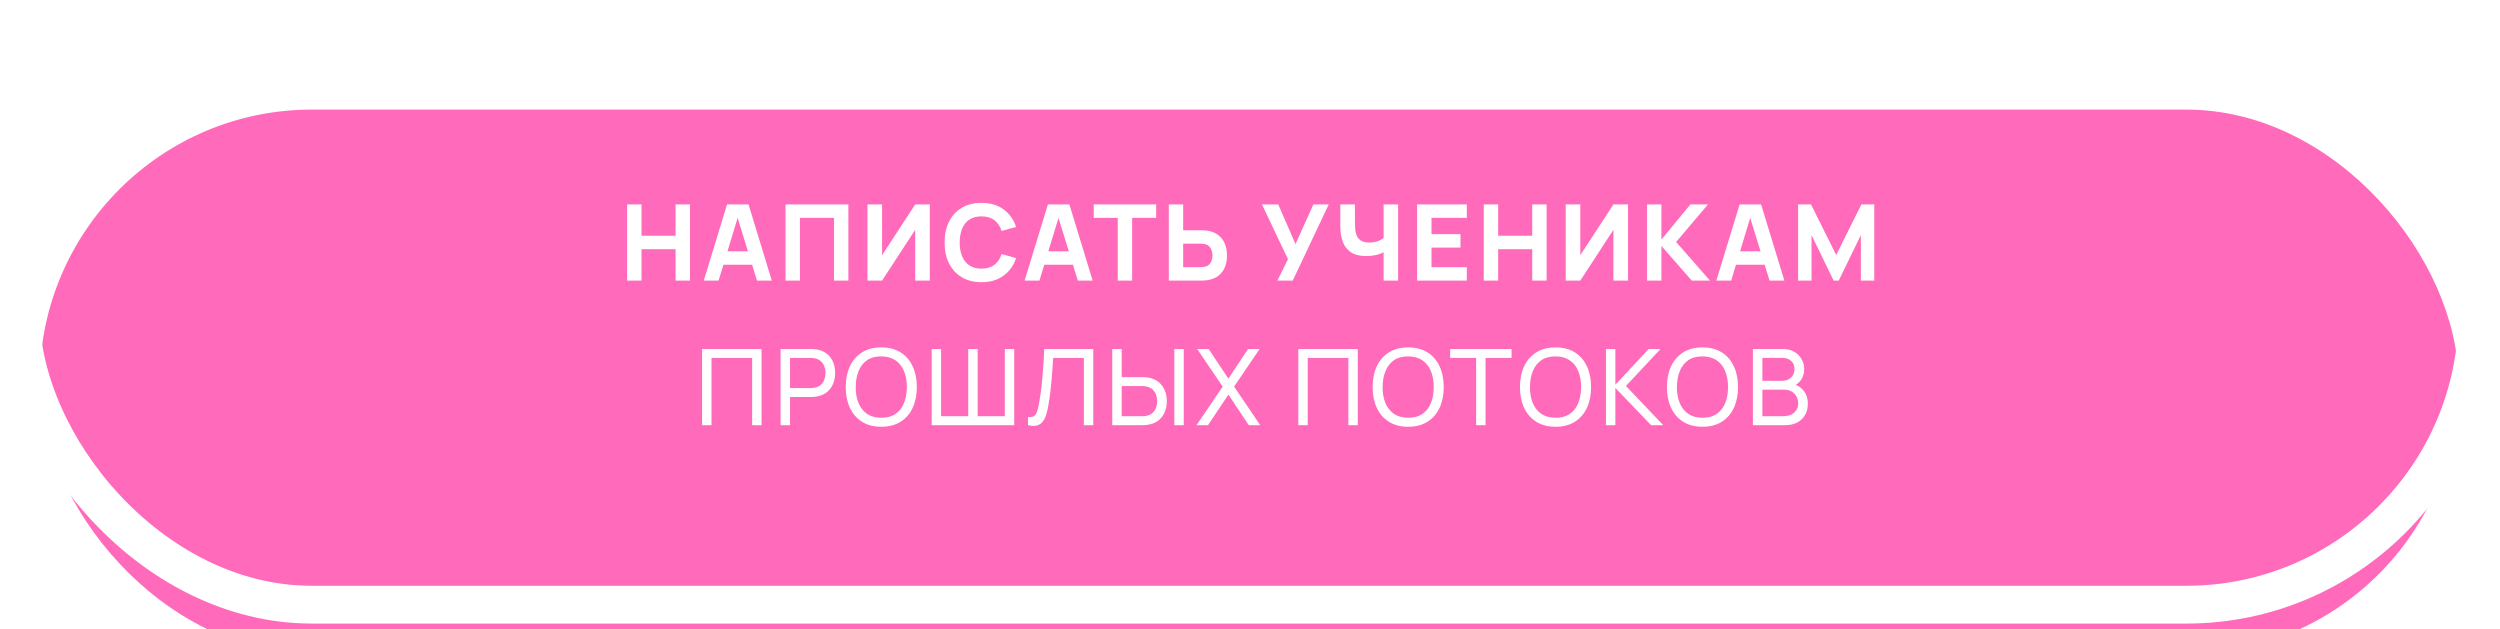 <?xml version="1.0" encoding="UTF-8"?> <svg xmlns="http://www.w3.org/2000/svg" width="294" height="74" viewBox="0 0 294 74" fill="none"><g filter="url(#filter0_i_2670_1287)"><rect x="4.667" y="4.889" width="284.444" height="64" rx="32" fill="#FF6ABA"></rect></g><rect x="2.445" y="2.666" width="288.889" height="68.444" rx="34.222" stroke="white" stroke-width="4.444"></rect><path d="M73.749 33V24.04H75.441V27.724H79.448V24.04H81.141V33H79.448V29.304H75.441V33H73.749ZM82.763 33L85.501 24.04H88.027L90.765 33H89.023L86.584 25.098H86.907L84.505 33H82.763ZM84.406 31.133V29.553H89.135V31.133H84.406ZM92.378 33V24.04H99.77V33H98.077V25.62H94.07V33H92.378ZM109.344 33H107.627V27.027L103.732 33H102.015V24.04H103.732V30.013L107.627 24.04H109.344V33ZM115.424 33.187C114.528 33.187 113.754 32.992 113.103 32.602C112.456 32.212 111.956 31.666 111.603 30.965C111.255 30.264 111.08 29.449 111.08 28.52C111.08 27.591 111.255 26.776 111.603 26.075C111.956 25.374 112.456 24.828 113.103 24.438C113.754 24.048 114.528 23.853 115.424 23.853C116.452 23.853 117.315 24.108 118.012 24.619C118.713 25.129 119.207 25.82 119.493 26.691L117.788 27.164C117.622 26.62 117.342 26.199 116.948 25.9C116.554 25.598 116.046 25.446 115.424 25.446C114.855 25.446 114.38 25.573 113.999 25.826C113.621 26.079 113.337 26.436 113.146 26.896C112.955 27.356 112.86 27.898 112.86 28.52C112.86 29.142 112.955 29.684 113.146 30.144C113.337 30.604 113.621 30.961 113.999 31.214C114.38 31.467 114.855 31.594 115.424 31.594C116.046 31.594 116.554 31.442 116.948 31.14C117.342 30.837 117.622 30.416 117.788 29.876L119.493 30.349C119.207 31.22 118.713 31.911 118.012 32.421C117.315 32.932 116.452 33.187 115.424 33.187ZM120.495 33L123.233 24.04H125.759L128.497 33H126.755L124.316 25.098H124.639L122.238 33H120.495ZM122.138 31.133V29.553H126.867V31.133H122.138ZM131.447 33V25.62H128.622V24.04H135.965V25.62H133.14V33H131.447ZM137.45 33V24.04H139.142V27.076H141.233C141.316 27.076 141.432 27.081 141.581 27.089C141.731 27.093 141.863 27.105 141.98 27.126C142.511 27.209 142.946 27.386 143.286 27.655C143.631 27.925 143.884 28.265 144.045 28.676C144.211 29.082 144.294 29.536 144.294 30.038C144.294 30.54 144.213 30.996 144.052 31.407C143.89 31.814 143.637 32.152 143.292 32.421C142.952 32.691 142.515 32.867 141.98 32.95C141.863 32.967 141.731 32.979 141.581 32.988C141.436 32.996 141.32 33 141.233 33H137.45ZM139.142 31.42H141.158C141.245 31.42 141.341 31.415 141.444 31.407C141.548 31.399 141.644 31.382 141.731 31.357C141.959 31.295 142.135 31.191 142.26 31.046C142.384 30.897 142.469 30.733 142.515 30.555C142.564 30.372 142.589 30.2 142.589 30.038C142.589 29.876 142.564 29.706 142.515 29.528C142.469 29.346 142.384 29.182 142.26 29.036C142.135 28.887 141.959 28.781 141.731 28.719C141.644 28.694 141.548 28.678 141.444 28.669C141.341 28.661 141.245 28.657 141.158 28.657H139.142V31.42ZM150.222 33L151.467 30.486L148.406 24.04H150.322L152.35 28.707L154.454 24.04H156.258L152.027 33H150.222ZM162.712 33V29.092L162.948 29.478C162.72 29.681 162.395 29.839 161.972 29.951C161.553 30.059 161.115 30.113 160.659 30.113C159.912 30.113 159.317 29.966 158.873 29.671C158.429 29.372 158.11 28.962 157.915 28.439C157.72 27.912 157.622 27.305 157.622 26.616V24.04H159.34V26.106C159.34 26.375 159.35 26.651 159.371 26.933C159.391 27.215 159.452 27.477 159.551 27.717C159.655 27.958 159.825 28.153 160.061 28.302C160.298 28.447 160.63 28.52 161.057 28.52C161.517 28.52 161.907 28.441 162.227 28.284C162.546 28.122 162.77 27.952 162.899 27.773L162.712 28.532V24.04H164.417V33H162.712ZM166.651 33V24.04H172.5V25.62H168.344V27.537H171.753V29.117H168.344V31.42H172.5V33H166.651ZM174.489 33V24.04H176.182V27.724H180.189V24.04H181.881V33H180.189V29.304H176.182V33H174.489ZM191.456 33H189.738V27.027L185.843 33H184.126V24.04H185.843V30.013L189.738 24.04H191.456V33ZM193.69 33V24.04H195.382V28.172L198.792 24.04H200.858L197.112 28.458L201.094 33H198.954L195.382 28.918V33H193.69ZM201.841 33L204.579 24.04H207.105L209.843 33H208.101L205.662 25.098H205.985L203.584 33H201.841ZM203.484 31.133V29.553H208.213V31.133H203.484ZM211.456 33V24.04H212.974L215.936 29.988L218.898 24.04H220.416V33H218.836V27.649L216.235 33H215.637L213.037 27.649V33H211.456ZM82.565 50V41.04H89.558V50H88.451V42.092H83.672V50H82.565ZM91.8 50V41.04H95.341C95.428 41.04 95.532 41.044 95.652 41.052C95.772 41.057 95.888 41.069 96 41.09C96.486 41.164 96.892 41.33 97.22 41.588C97.552 41.845 97.801 42.17 97.967 42.564C98.132 42.954 98.216 43.388 98.216 43.865C98.216 44.338 98.13 44.771 97.96 45.165C97.794 45.555 97.546 45.881 97.214 46.142C96.886 46.399 96.481 46.565 96 46.64C95.888 46.657 95.772 46.669 95.652 46.677C95.532 46.686 95.428 46.69 95.341 46.69H92.908V50H91.8ZM92.908 45.638H95.303C95.382 45.638 95.472 45.634 95.571 45.626C95.675 45.617 95.772 45.603 95.864 45.582C96.15 45.516 96.382 45.396 96.56 45.221C96.743 45.043 96.876 44.836 96.959 44.599C97.041 44.358 97.083 44.114 97.083 43.865C97.083 43.616 97.041 43.373 96.959 43.137C96.876 42.896 96.743 42.687 96.56 42.508C96.382 42.33 96.15 42.21 95.864 42.148C95.772 42.123 95.675 42.108 95.571 42.104C95.472 42.096 95.382 42.092 95.303 42.092H92.908V45.638ZM103.638 50.187C102.746 50.187 101.989 49.99 101.367 49.596C100.745 49.202 100.27 48.654 99.942 47.953C99.618 47.252 99.457 46.441 99.457 45.52C99.457 44.599 99.618 43.788 99.942 43.087C100.27 42.386 100.745 41.839 101.367 41.444C101.989 41.05 102.746 40.853 103.638 40.853C104.534 40.853 105.293 41.05 105.915 41.444C106.537 41.839 107.01 42.386 107.334 43.087C107.657 43.788 107.819 44.599 107.819 45.52C107.819 46.441 107.657 47.252 107.334 47.953C107.01 48.654 106.537 49.202 105.915 49.596C105.293 49.99 104.534 50.187 103.638 50.187ZM103.638 49.129C104.306 49.133 104.862 48.984 105.305 48.681C105.753 48.374 106.087 47.949 106.307 47.405C106.531 46.862 106.643 46.233 106.643 45.52C106.643 44.802 106.531 44.174 106.307 43.635C106.087 43.095 105.753 42.674 105.305 42.372C104.862 42.069 104.306 41.915 103.638 41.911C102.97 41.907 102.414 42.056 101.97 42.359C101.531 42.662 101.199 43.085 100.975 43.628C100.751 44.172 100.637 44.802 100.633 45.52C100.628 46.233 100.738 46.86 100.962 47.399C101.186 47.938 101.52 48.361 101.964 48.668C102.412 48.971 102.97 49.125 103.638 49.129ZM109.567 50V41.04H110.674V48.948H113.866V41.04H114.974V48.948H118.166V41.04H119.273V50H109.567ZM120.89 50V49.036C121.11 49.056 121.293 49.046 121.438 49.004C121.583 48.963 121.701 48.874 121.792 48.737C121.888 48.6 121.971 48.401 122.041 48.14C122.112 47.874 122.18 47.53 122.247 47.107C122.334 46.609 122.406 46.107 122.464 45.601C122.523 45.091 122.572 44.58 122.614 44.07C122.659 43.556 122.697 43.046 122.726 42.54C122.755 42.029 122.78 41.529 122.8 41.04H128.568V50H127.461V42.092H123.852C123.827 42.469 123.8 42.873 123.771 43.305C123.746 43.732 123.713 44.178 123.672 44.643C123.63 45.107 123.58 45.586 123.522 46.08C123.464 46.574 123.392 47.076 123.304 47.586C123.234 47.996 123.149 48.372 123.049 48.712C122.954 49.052 122.819 49.336 122.645 49.564C122.475 49.793 122.249 49.948 121.967 50.031C121.689 50.114 121.33 50.104 120.89 50ZM130.803 50V41.04H131.91V44.35H134.343C134.43 44.35 134.534 44.354 134.654 44.363C134.774 44.367 134.891 44.379 135.003 44.4C135.484 44.475 135.888 44.641 136.216 44.898C136.548 45.155 136.797 45.481 136.963 45.875C137.133 46.265 137.218 46.698 137.218 47.175C137.218 47.648 137.135 48.081 136.969 48.476C136.803 48.865 136.554 49.191 136.222 49.452C135.894 49.71 135.488 49.876 135.003 49.95C134.891 49.967 134.774 49.979 134.654 49.988C134.534 49.996 134.43 50 134.343 50H130.803ZM131.91 48.948H134.306C134.385 48.948 134.474 48.944 134.573 48.936C134.677 48.928 134.774 48.913 134.866 48.892C135.152 48.826 135.384 48.706 135.563 48.532C135.745 48.353 135.878 48.146 135.961 47.909C136.044 47.669 136.085 47.424 136.085 47.175C136.085 46.926 136.044 46.684 135.961 46.447C135.878 46.206 135.745 45.997 135.563 45.819C135.384 45.64 135.152 45.52 134.866 45.458C134.774 45.433 134.677 45.418 134.573 45.414C134.474 45.406 134.385 45.402 134.306 45.402H131.91V48.948ZM138.101 50V41.04H139.209V50H138.101ZM140.708 50L143.788 45.464L140.788 41.04H142.139L144.46 44.531L146.774 41.04H148.131L145.132 45.464L148.205 50H146.855L144.46 46.404L142.064 50H140.708ZM152.682 50V41.04H159.676V50H158.569V42.092H153.79V50H152.682ZM165.602 50.187C164.71 50.187 163.953 49.99 163.33 49.596C162.708 49.202 162.233 48.654 161.906 47.953C161.582 47.252 161.42 46.441 161.42 45.52C161.42 44.599 161.582 43.788 161.906 43.087C162.233 42.386 162.708 41.839 163.33 41.444C163.953 41.05 164.71 40.853 165.602 40.853C166.498 40.853 167.257 41.05 167.879 41.444C168.501 41.839 168.974 42.386 169.298 43.087C169.621 43.788 169.783 44.599 169.783 45.52C169.783 46.441 169.621 47.252 169.298 47.953C168.974 48.654 168.501 49.202 167.879 49.596C167.257 49.99 166.498 50.187 165.602 50.187ZM165.602 49.129C166.269 49.133 166.825 48.984 167.269 48.681C167.717 48.374 168.051 47.949 168.271 47.405C168.495 46.862 168.607 46.233 168.607 45.52C168.607 44.802 168.495 44.174 168.271 43.635C168.051 43.095 167.717 42.674 167.269 42.372C166.825 42.069 166.269 41.915 165.602 41.911C164.934 41.907 164.378 42.056 163.934 42.359C163.494 42.662 163.162 43.085 162.938 43.628C162.714 44.172 162.6 44.802 162.596 45.52C162.592 46.233 162.702 46.86 162.926 47.399C163.15 47.938 163.484 48.361 163.928 48.668C164.376 48.971 164.934 49.125 165.602 49.129ZM173.596 50V42.092H170.541V41.04H177.758V42.092H174.703V50H173.596ZM182.93 50.187C182.039 50.187 181.282 49.99 180.659 49.596C180.037 49.202 179.562 48.654 179.234 47.953C178.911 47.252 178.749 46.441 178.749 45.52C178.749 44.599 178.911 43.788 179.234 43.087C179.562 42.386 180.037 41.839 180.659 41.444C181.282 41.05 182.039 40.853 182.93 40.853C183.826 40.853 184.586 41.05 185.208 41.444C185.83 41.839 186.303 42.386 186.626 43.087C186.95 43.788 187.112 44.599 187.112 45.52C187.112 46.441 186.95 47.252 186.626 47.953C186.303 48.654 185.83 49.202 185.208 49.596C184.586 49.99 183.826 50.187 182.93 50.187ZM182.93 49.129C183.598 49.133 184.154 48.984 184.598 48.681C185.046 48.374 185.38 47.949 185.6 47.405C185.824 46.862 185.936 46.233 185.936 45.52C185.936 44.802 185.824 44.174 185.6 43.635C185.38 43.095 185.046 42.674 184.598 42.372C184.154 42.069 183.598 41.915 182.93 41.911C182.263 41.907 181.707 42.056 181.263 42.359C180.823 42.662 180.491 43.085 180.267 43.628C180.043 44.172 179.929 44.802 179.925 45.52C179.921 46.233 180.031 46.86 180.255 47.399C180.479 47.938 180.813 48.361 181.257 48.668C181.705 48.971 182.263 49.125 182.93 49.129ZM188.859 50V41.04H189.967V45.246L193.887 41.04H195.281L191.211 45.389L195.598 50H194.167L189.967 45.62V50H188.859ZM200.211 50.187C199.319 50.187 198.562 49.99 197.94 49.596C197.317 49.202 196.842 48.654 196.515 47.953C196.191 47.252 196.029 46.441 196.029 45.52C196.029 44.599 196.191 43.788 196.515 43.087C196.842 42.386 197.317 41.839 197.94 41.444C198.562 41.05 199.319 40.853 200.211 40.853C201.107 40.853 201.866 41.05 202.488 41.444C203.11 41.839 203.583 42.386 203.907 43.087C204.23 43.788 204.392 44.599 204.392 45.52C204.392 46.441 204.23 47.252 203.907 47.953C203.583 48.654 203.11 49.202 202.488 49.596C201.866 49.99 201.107 50.187 200.211 50.187ZM200.211 49.129C200.879 49.133 201.434 48.984 201.878 48.681C202.326 48.374 202.66 47.949 202.88 47.405C203.104 46.862 203.216 46.233 203.216 45.52C203.216 44.802 203.104 44.174 202.88 43.635C202.66 43.095 202.326 42.674 201.878 42.372C201.434 42.069 200.879 41.915 200.211 41.911C199.543 41.907 198.987 42.056 198.543 42.359C198.103 42.662 197.772 43.085 197.548 43.628C197.324 44.172 197.21 44.802 197.205 45.52C197.201 46.233 197.311 46.86 197.535 47.399C197.759 47.938 198.093 48.361 198.537 48.668C198.985 48.971 199.543 49.125 200.211 49.129ZM206.14 50V41.04H209.63C210.165 41.04 210.622 41.15 210.999 41.37C211.381 41.59 211.671 41.88 211.87 42.241C212.073 42.598 212.175 42.983 212.175 43.398C212.175 43.884 212.051 44.309 211.802 44.674C211.553 45.039 211.217 45.29 210.794 45.427L210.781 45.122C211.358 45.275 211.806 45.557 212.125 45.968C212.445 46.379 212.604 46.868 212.604 47.436C212.604 47.959 212.497 48.411 212.281 48.793C212.069 49.175 211.762 49.471 211.36 49.683C210.962 49.894 210.489 50 209.941 50H206.14ZM207.26 48.942H209.73C210.062 48.942 210.358 48.882 210.62 48.762C210.881 48.637 211.086 48.463 211.236 48.239C211.389 48.015 211.466 47.745 211.466 47.43C211.466 47.127 211.397 46.856 211.26 46.615C211.128 46.374 210.939 46.184 210.694 46.043C210.454 45.898 210.174 45.825 209.854 45.825H207.26V48.942ZM207.26 44.78H209.618C209.883 44.78 210.122 44.724 210.333 44.612C210.549 44.495 210.719 44.334 210.844 44.126C210.972 43.919 211.036 43.676 211.036 43.398C211.036 43.012 210.906 42.697 210.644 42.452C210.383 42.208 210.041 42.085 209.618 42.085H207.26V44.78Z" fill="white"></path><defs><filter id="filter0_i_2670_1287" x="0.222" y="0.443" width="293.333" height="80.535" filterUnits="userSpaceOnUse" color-interpolation-filters="sRGB"><feFlood flood-opacity="0" result="BackgroundImageFix"></feFlood><feBlend mode="normal" in="SourceGraphic" in2="BackgroundImageFix" result="shape"></feBlend><feColorMatrix in="SourceAlpha" type="matrix" values="0 0 0 0 0 0 0 0 0 0 0 0 0 0 0 0 0 0 127 0" result="hardAlpha"></feColorMatrix><feOffset dy="8"></feOffset><feGaussianBlur stdDeviation="3.822"></feGaussianBlur><feComposite in2="hardAlpha" operator="arithmetic" k2="-1" k3="1"></feComposite><feColorMatrix type="matrix" values="0 0 0 0 1 0 0 0 0 1 0 0 0 0 1 0 0 0 0.5 0"></feColorMatrix><feBlend mode="normal" in2="shape" result="effect1_innerShadow_2670_1287"></feBlend></filter></defs></svg> 